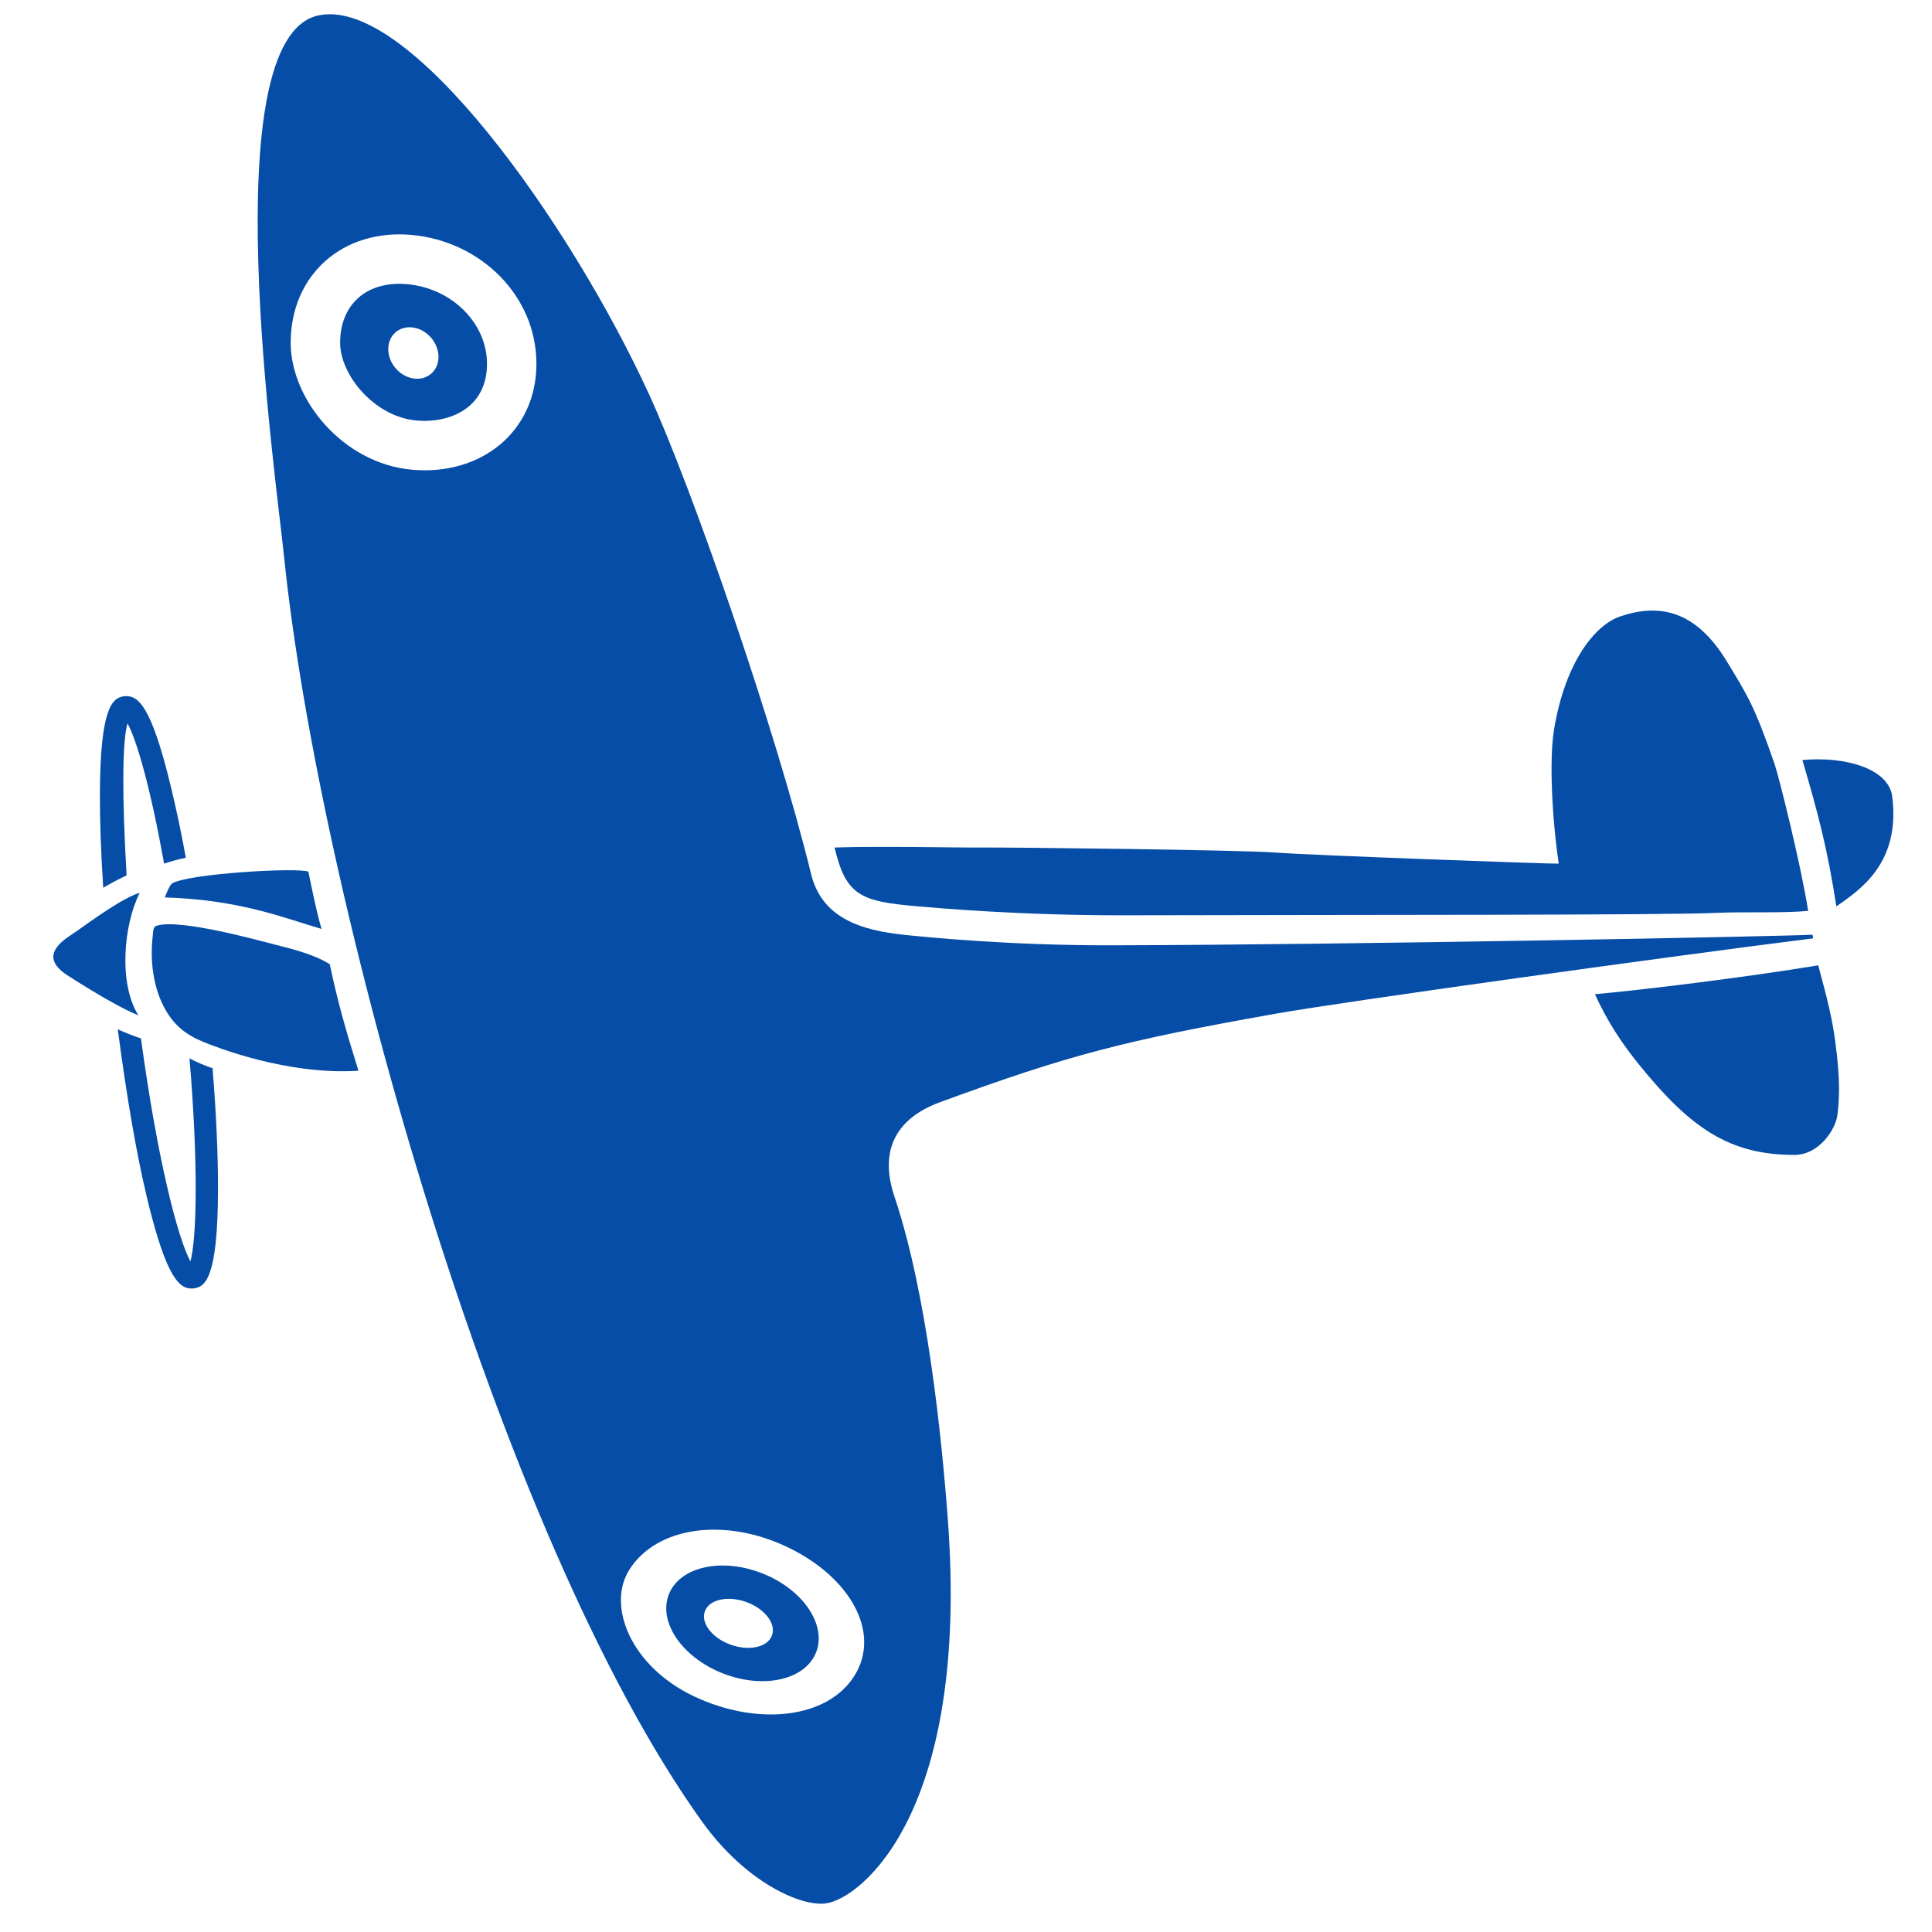 <svg xmlns="http://www.w3.org/2000/svg" version="1.1" xmlns:xlink="http://www.w3.org/1999/xlink" xmlns:svgjs="http://svgjs.com/svgjs" width="32" height="32"><svg xmlns="http://www.w3.org/2000/svg" version="1.0" x="0px" y="0px" viewBox="0 0 100 100" enablebackground="new 0 0 100 100" xmlspace="preserve" fill="#054DA7">
    <g>
      <path d="M7.908,48.418c0.024-0.202-0.001-0.441,0.207-0.505c1.222-0.375,5.363,0.792,6.134,0.984   c0.895,0.224,2.018,0.505,2.82,1.012c0.413,1.96,0.812,3.353,1.484,5.511c-3.7,0.245-7.44-1.251-7.994-1.477   c-0.934-0.379-1.548-0.866-2.03-1.74C8.031,51.301,7.727,49.983,7.908,48.418z"></path>
    </g>
    <g>
      <path d="M7.163,52.554c-0.695-0.28-1.885-0.925-3.652-2.058c-1.689-1.083-0.069-1.928,0.451-2.296   c0.846-0.6,2.429-1.747,3.271-1.988C6.401,47.839,6.122,50.906,7.163,52.554z"></path>
    </g>
    <g>
      <path d="M16.452,0.805c4.697-1.069,13.051,10.715,17.125,19.565c2.243,4.873,6.589,17.436,8.404,24.867   c0.55,2.251,2.527,2.919,4.869,3.155c1.048,0.105,5.356,0.551,10.769,0.537c12.688-0.032,34.33-0.457,36.193-0.548l0.037,0.188   c-7.321,0.916-24.273,3.27-27.818,3.899c-7.832,1.392-10.669,2.117-17.397,4.589c-1.232,0.452-3.422,1.657-2.338,4.877   c1.694,5.032,2.45,12.487,2.765,16.74c1.124,15.139-4.492,19.573-6.295,19.843c-1.27,0.189-4.144-1.051-6.425-4.228   c-10.639-14.82-19.844-48.08-21.631-65.407C14.231,24.248,11.031,2.039,16.452,0.805z M21.314,12.161   c-3.562-0.327-6.268,2.053-6.268,5.581c0,2.939,2.706,6.244,6.268,6.57c3.562,0.327,6.449-1.952,6.451-5.479   C27.767,15.306,24.877,12.487,21.314,12.161z M40.759,80.079c-3.253-1.554-6.775-1.066-8.187,1.173   c-1.175,1.865,0.072,4.985,3.326,6.539c3.253,1.553,6.906,1.198,8.319-1.041C45.63,84.513,44.013,81.631,40.759,80.079z"></path>
    </g>
    <g>
      <path d="M21.987,21.784c-0.144,0-0.292-0.007-0.439-0.02c-2.185-0.2-3.943-2.364-3.943-4.022c0-1.854,1.202-3.052,3.063-3.052   c0.135,0,0.274,0.006,0.413,0.019c2.314,0.212,4.127,2.023,4.126,4.123C25.206,21.011,23.472,21.784,21.987,21.784z M20.48,17.195   c-0.51,0.433-0.512,1.267-0.007,1.862c0.506,0.594,1.329,0.725,1.838,0.291c0.511-0.434,0.514-1.267,0.007-1.861   C21.814,16.893,20.991,16.761,20.48,17.195z"></path>
    </g>
    <path d="M42.242,85.523c-0.562,1.43-2.725,1.919-4.83,1.091c-2.105-0.827-3.356-2.657-2.793-4.089  c0.562-1.431,2.725-1.918,4.83-1.091C41.554,82.263,42.805,84.093,42.242,85.523z M38.616,82.916  c-0.96-0.341-1.916-0.123-2.134,0.488c-0.218,0.612,0.384,1.386,1.345,1.727c0.959,0.343,1.915,0.124,2.133-0.486  C40.178,84.032,39.577,83.259,38.616,82.916z"></path>
    <g>
      <path d="M91.854,39.554c-1.048-3.048-1.432-3.595-2.449-5.281c-1.643-2.723-3.541-3.036-5.527-2.374   c-1.324,0.441-2.86,2.371-3.438,5.843c-0.264,1.578-0.104,4.632,0.24,6.96c-0.382,0.022-12.935-0.44-14.702-0.576   s-13.751-0.271-15.173-0.259c-1.423,0.012-5.222-0.082-7.607,0c0.59,2.519,1.376,2.794,4.339,3.048   c0.854,0.074,5.305,0.476,10.772,0.461c12.409-0.032,27.852,0,30.562-0.127c1.351-0.063,3.322,0.024,4.719-0.1   C93.194,44.649,92.068,40.178,91.854,39.554z"></path>
    </g>
    <g>
      <path d="M97.94,41.221c-0.184-1.435-2.428-2.088-4.649-1.882c0.815,2.77,1.298,4.591,1.759,7.576   C96.26,46.063,98.383,44.689,97.94,41.221z"></path>
    </g>
    <g>
      <path d="M94.989,53.883c-0.168-1.229-0.379-2.056-0.877-3.918c-3.669,0.608-8.973,1.262-11.56,1.495   c0.638,1.396,1.375,2.515,2.252,3.603c2.678,3.321,4.702,4.715,8.069,4.715c1.304,0,2.142-1.353,2.228-2.049   C95.184,57.061,95.288,56.059,94.989,53.883z"></path>
    </g>
    <g>
      <path d="M16.645,48.083c-0.271-0.864-0.681-2.963-0.681-2.963c-0.527-0.237-6.332,0.102-7.079,0.62   c-0.124,0.147-0.221,0.372-0.355,0.71C12.464,46.572,14.757,47.536,16.645,48.083z"></path>
    </g>
    <path d="M9.618,44.398c-0.248-1.391-0.503-2.551-0.774-3.68c-1.036-4.323-1.739-4.686-2.316-4.686l-0.093,0.005  c-0.602,0.071-1.246,0.524-1.264,5.038c-0.005,1.411,0.056,3.107,0.172,4.875c0.321-0.19,0.785-0.442,1.211-0.641  c-0.24-4.054-0.231-6.887,0.044-7.869c0.485,0.875,1.204,3.386,1.894,7.261C8.778,44.604,9.285,44.458,9.618,44.398z"></path>
    <path d="M9.808,54.78c0.463,5.453,0.376,9.331,0.048,10.505c-0.645-1.164-1.71-5.261-2.56-11.541  c-0.046-0.004-0.817-0.276-1.2-0.471c0.43,3.284,0.948,6.375,1.515,8.736c1.036,4.322,1.739,4.685,2.316,4.685l0.093-0.005  c0.602-0.071,1.246-0.524,1.264-5.038c0.007-1.817-0.089-3.99-0.282-6.362C10.746,55.218,10.12,54.955,9.808,54.78z"></path>
  </svg><style>@media (prefers-color-scheme: light) { :root { filter: none; } }
</style></svg>
